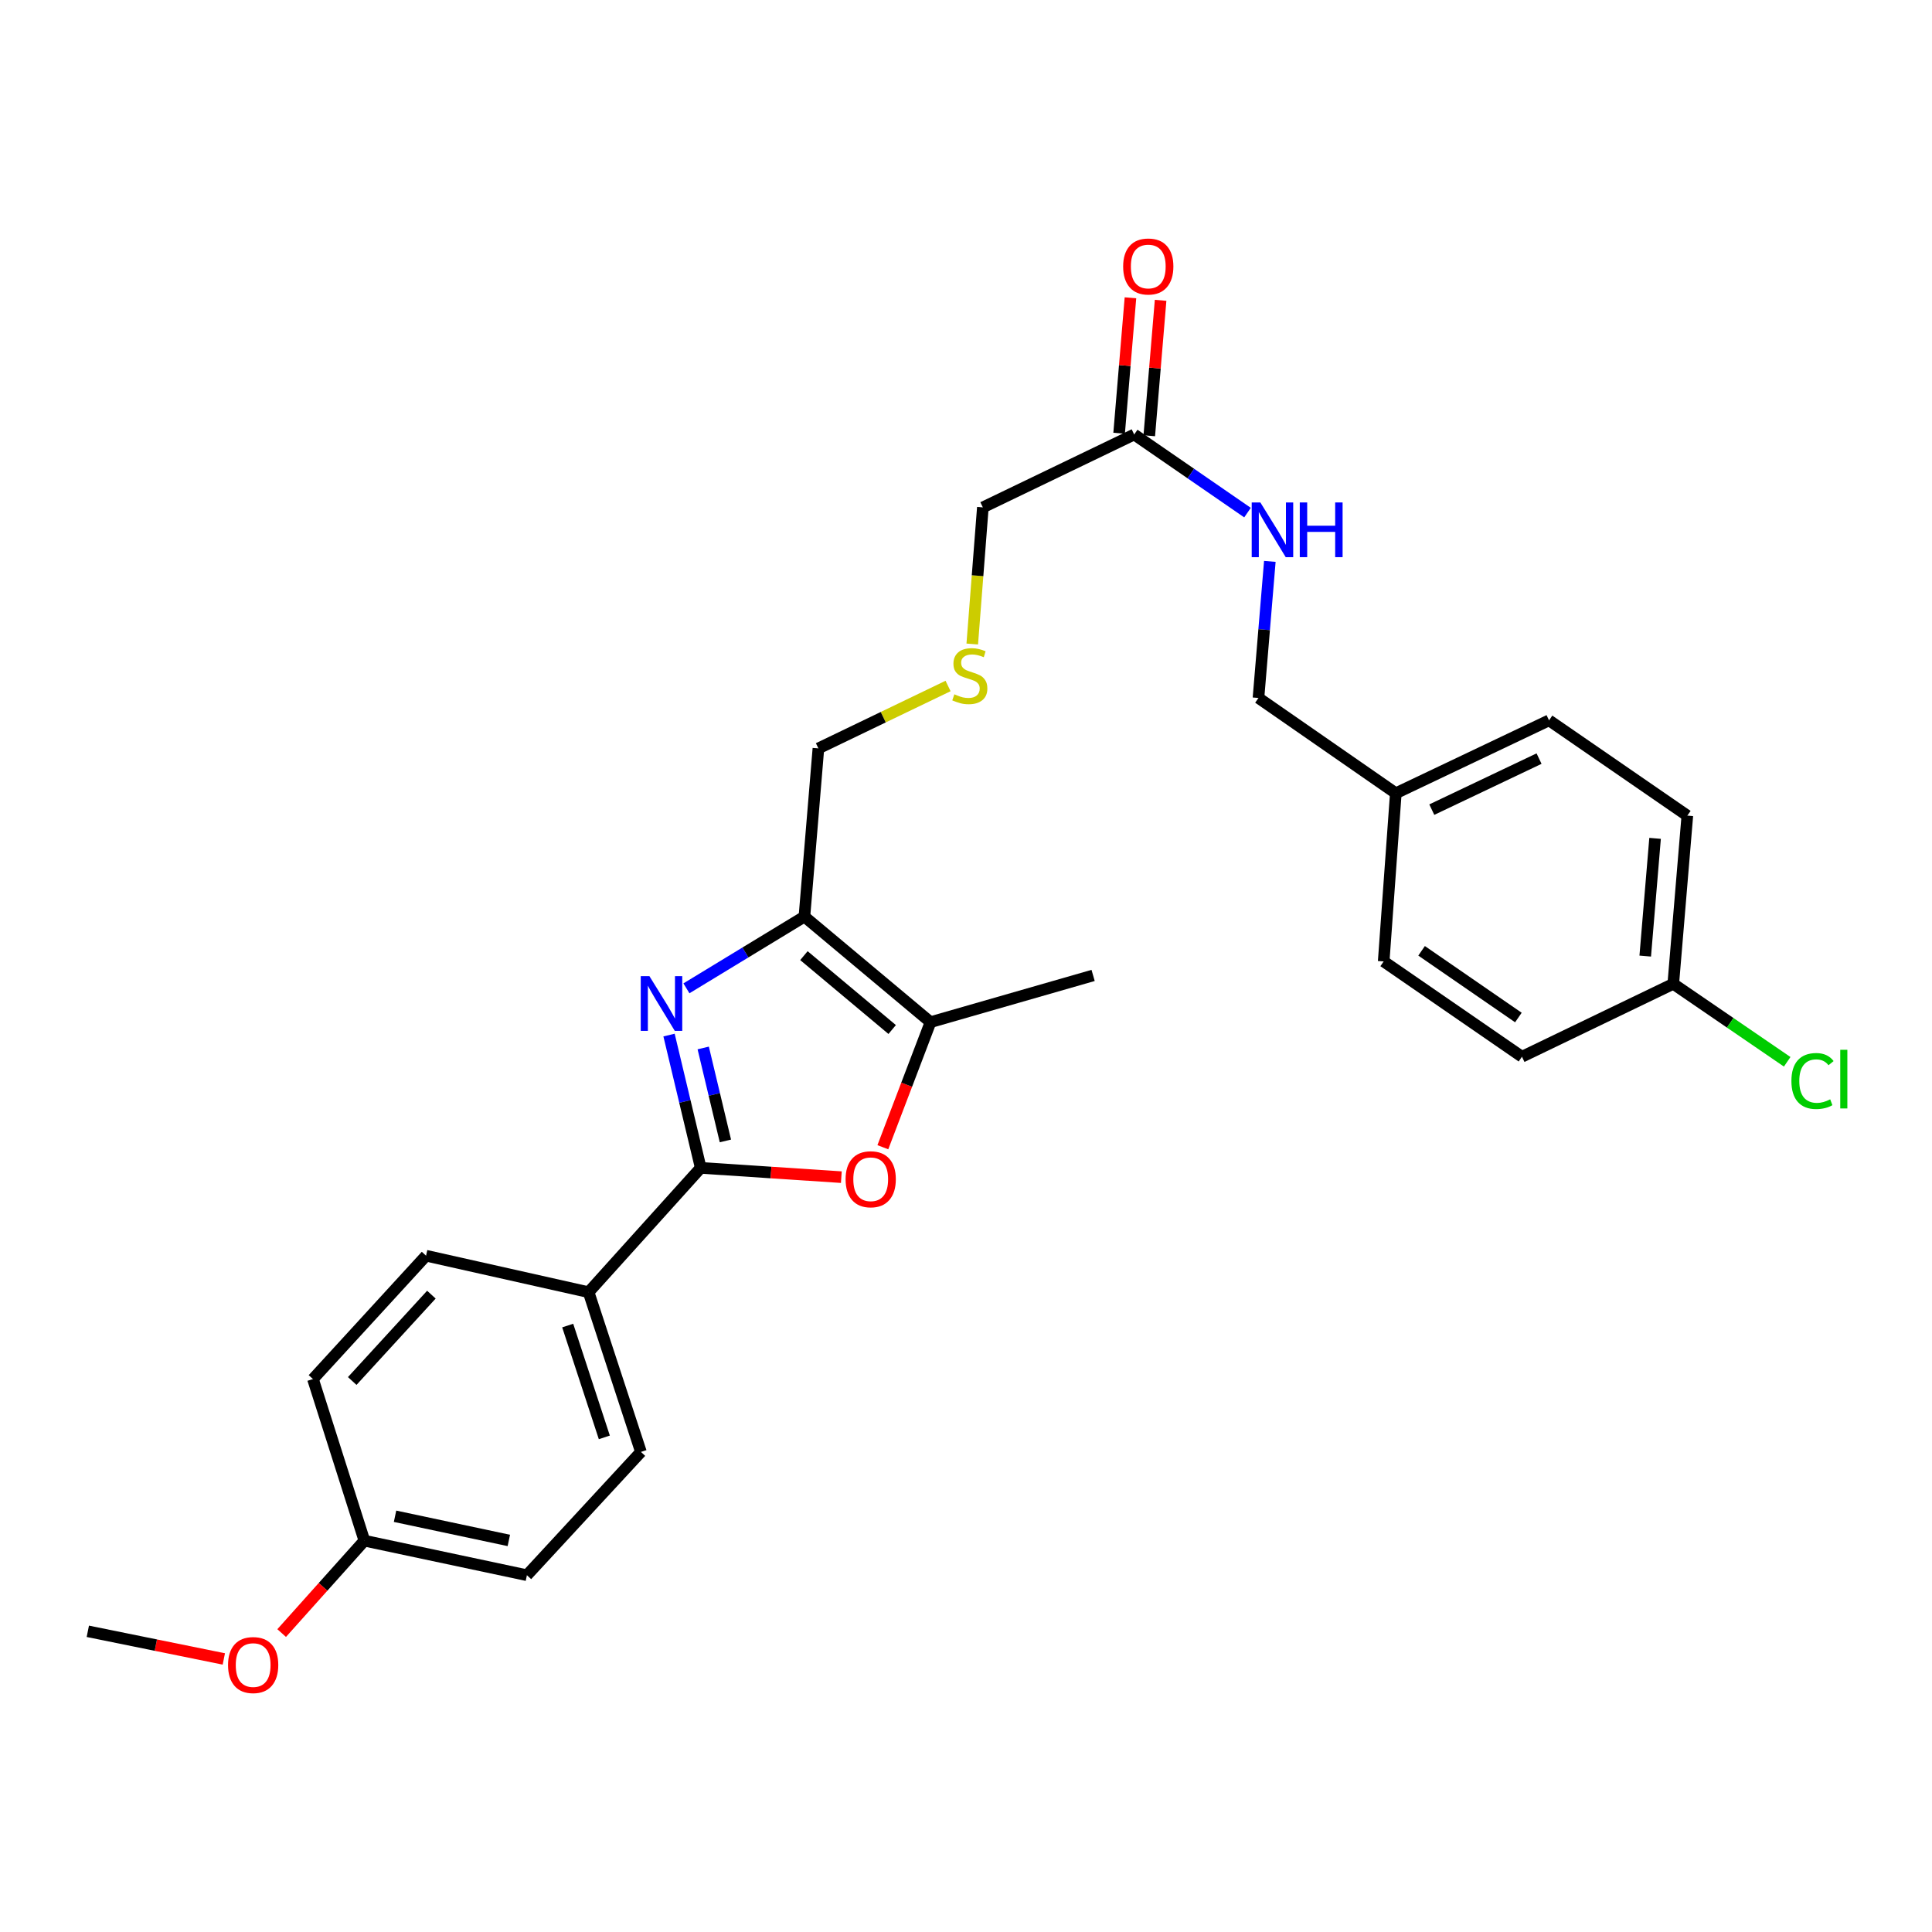<?xml version='1.0' encoding='iso-8859-1'?>
<svg version='1.1' baseProfile='full'
              xmlns='http://www.w3.org/2000/svg'
                      xmlns:rdkit='http://www.rdkit.org/xml'
                      xmlns:xlink='http://www.w3.org/1999/xlink'
                  xml:space='preserve'
width='1000px' height='1000px' viewBox='0 0 1000 1000'>
<!-- END OF HEADER -->
<rect style='opacity:1.0;fill:#FFFFFF;stroke:none' width='1000' height='1000' x='0' y='0'> </rect>
<path class='bond-0' d='M 346.292,535.748 L 354.494,570.117' style='fill:none;fill-rule:evenodd;stroke:#0000FF;stroke-width:6px;stroke-linecap:butt;stroke-linejoin:miter;stroke-opacity:1' />
<path class='bond-0' d='M 354.494,570.117 L 362.696,604.486' style='fill:none;fill-rule:evenodd;stroke:#000000;stroke-width:6px;stroke-linecap:butt;stroke-linejoin:miter;stroke-opacity:1' />
<path class='bond-0' d='M 363.985,542.423 L 369.726,566.482' style='fill:none;fill-rule:evenodd;stroke:#0000FF;stroke-width:6px;stroke-linecap:butt;stroke-linejoin:miter;stroke-opacity:1' />
<path class='bond-0' d='M 369.726,566.482 L 375.468,590.54' style='fill:none;fill-rule:evenodd;stroke:#000000;stroke-width:6px;stroke-linecap:butt;stroke-linejoin:miter;stroke-opacity:1' />
<path class='bond-1' d='M 355.295,511.556 L 385.83,492.994' style='fill:none;fill-rule:evenodd;stroke:#0000FF;stroke-width:6px;stroke-linecap:butt;stroke-linejoin:miter;stroke-opacity:1' />
<path class='bond-1' d='M 385.83,492.994 L 416.366,474.431' style='fill:none;fill-rule:evenodd;stroke:#000000;stroke-width:6px;stroke-linecap:butt;stroke-linejoin:miter;stroke-opacity:1' />
<path class='bond-2' d='M 362.696,604.486 L 399.085,606.89' style='fill:none;fill-rule:evenodd;stroke:#000000;stroke-width:6px;stroke-linecap:butt;stroke-linejoin:miter;stroke-opacity:1' />
<path class='bond-2' d='M 399.085,606.89 L 435.474,609.293' style='fill:none;fill-rule:evenodd;stroke:#FF0000;stroke-width:6px;stroke-linecap:butt;stroke-linejoin:miter;stroke-opacity:1' />
<path class='bond-4' d='M 362.696,604.486 L 304.659,668.83' style='fill:none;fill-rule:evenodd;stroke:#000000;stroke-width:6px;stroke-linecap:butt;stroke-linejoin:miter;stroke-opacity:1' />
<path class='bond-3' d='M 416.366,474.431 L 481.632,529.067' style='fill:none;fill-rule:evenodd;stroke:#000000;stroke-width:6px;stroke-linecap:butt;stroke-linejoin:miter;stroke-opacity:1' />
<path class='bond-3' d='M 416.104,494.634 L 461.791,532.879' style='fill:none;fill-rule:evenodd;stroke:#000000;stroke-width:6px;stroke-linecap:butt;stroke-linejoin:miter;stroke-opacity:1' />
<path class='bond-11' d='M 416.366,474.431 L 423.604,387.371' style='fill:none;fill-rule:evenodd;stroke:#000000;stroke-width:6px;stroke-linecap:butt;stroke-linejoin:miter;stroke-opacity:1' />
<path class='bond-27' d='M 456.963,593.804 L 469.298,561.435' style='fill:none;fill-rule:evenodd;stroke:#FF0000;stroke-width:6px;stroke-linecap:butt;stroke-linejoin:miter;stroke-opacity:1' />
<path class='bond-27' d='M 469.298,561.435 L 481.632,529.067' style='fill:none;fill-rule:evenodd;stroke:#000000;stroke-width:6px;stroke-linecap:butt;stroke-linejoin:miter;stroke-opacity:1' />
<path class='bond-24' d='M 481.632,529.067 L 565.795,504.881' style='fill:none;fill-rule:evenodd;stroke:#000000;stroke-width:6px;stroke-linecap:butt;stroke-linejoin:miter;stroke-opacity:1' />
<path class='bond-8' d='M 304.659,668.83 L 331.742,751.514' style='fill:none;fill-rule:evenodd;stroke:#000000;stroke-width:6px;stroke-linecap:butt;stroke-linejoin:miter;stroke-opacity:1' />
<path class='bond-8' d='M 293.84,686.107 L 312.798,743.986' style='fill:none;fill-rule:evenodd;stroke:#000000;stroke-width:6px;stroke-linecap:butt;stroke-linejoin:miter;stroke-opacity:1' />
<path class='bond-9' d='M 304.659,668.83 L 220.523,649.952' style='fill:none;fill-rule:evenodd;stroke:#000000;stroke-width:6px;stroke-linecap:butt;stroke-linejoin:miter;stroke-opacity:1' />
<path class='bond-5' d='M 587.058,224.892 L 508.724,262.624' style='fill:none;fill-rule:evenodd;stroke:#000000;stroke-width:6px;stroke-linecap:butt;stroke-linejoin:miter;stroke-opacity:1' />
<path class='bond-6' d='M 587.058,224.892 L 616.384,245.11' style='fill:none;fill-rule:evenodd;stroke:#000000;stroke-width:6px;stroke-linecap:butt;stroke-linejoin:miter;stroke-opacity:1' />
<path class='bond-6' d='M 616.384,245.11 L 645.71,265.327' style='fill:none;fill-rule:evenodd;stroke:#0000FF;stroke-width:6px;stroke-linecap:butt;stroke-linejoin:miter;stroke-opacity:1' />
<path class='bond-7' d='M 594.86,225.545 L 597.793,190.495' style='fill:none;fill-rule:evenodd;stroke:#000000;stroke-width:6px;stroke-linecap:butt;stroke-linejoin:miter;stroke-opacity:1' />
<path class='bond-7' d='M 597.793,190.495 L 600.725,155.446' style='fill:none;fill-rule:evenodd;stroke:#FF0000;stroke-width:6px;stroke-linecap:butt;stroke-linejoin:miter;stroke-opacity:1' />
<path class='bond-7' d='M 579.255,224.239 L 582.187,189.19' style='fill:none;fill-rule:evenodd;stroke:#000000;stroke-width:6px;stroke-linecap:butt;stroke-linejoin:miter;stroke-opacity:1' />
<path class='bond-7' d='M 582.187,189.19 L 585.119,154.141' style='fill:none;fill-rule:evenodd;stroke:#FF0000;stroke-width:6px;stroke-linecap:butt;stroke-linejoin:miter;stroke-opacity:1' />
<path class='bond-12' d='M 657.264,290.573 L 654.324,325.918' style='fill:none;fill-rule:evenodd;stroke:#0000FF;stroke-width:6px;stroke-linecap:butt;stroke-linejoin:miter;stroke-opacity:1' />
<path class='bond-12' d='M 654.324,325.918 L 651.385,361.263' style='fill:none;fill-rule:evenodd;stroke:#000000;stroke-width:6px;stroke-linecap:butt;stroke-linejoin:miter;stroke-opacity:1' />
<path class='bond-16' d='M 331.742,751.514 L 272.731,815.328' style='fill:none;fill-rule:evenodd;stroke:#000000;stroke-width:6px;stroke-linecap:butt;stroke-linejoin:miter;stroke-opacity:1' />
<path class='bond-17' d='M 220.523,649.952 L 161.99,713.8' style='fill:none;fill-rule:evenodd;stroke:#000000;stroke-width:6px;stroke-linecap:butt;stroke-linejoin:miter;stroke-opacity:1' />
<path class='bond-17' d='M 223.286,670.111 L 182.313,714.805' style='fill:none;fill-rule:evenodd;stroke:#000000;stroke-width:6px;stroke-linecap:butt;stroke-linejoin:miter;stroke-opacity:1' />
<path class='bond-10' d='M 490.718,355.066 L 457.161,371.219' style='fill:none;fill-rule:evenodd;stroke:#CCCC00;stroke-width:6px;stroke-linecap:butt;stroke-linejoin:miter;stroke-opacity:1' />
<path class='bond-10' d='M 457.161,371.219 L 423.604,387.371' style='fill:none;fill-rule:evenodd;stroke:#000000;stroke-width:6px;stroke-linecap:butt;stroke-linejoin:miter;stroke-opacity:1' />
<path class='bond-23' d='M 503.237,333.346 L 505.981,297.985' style='fill:none;fill-rule:evenodd;stroke:#CCCC00;stroke-width:6px;stroke-linecap:butt;stroke-linejoin:miter;stroke-opacity:1' />
<path class='bond-23' d='M 505.981,297.985 L 508.724,262.624' style='fill:none;fill-rule:evenodd;stroke:#000000;stroke-width:6px;stroke-linecap:butt;stroke-linejoin:miter;stroke-opacity:1' />
<path class='bond-14' d='M 651.385,361.263 L 722.472,410.583' style='fill:none;fill-rule:evenodd;stroke:#000000;stroke-width:6px;stroke-linecap:butt;stroke-linejoin:miter;stroke-opacity:1' />
<path class='bond-13' d='M 866.081,509.231 L 873.363,422.18' style='fill:none;fill-rule:evenodd;stroke:#000000;stroke-width:6px;stroke-linecap:butt;stroke-linejoin:miter;stroke-opacity:1' />
<path class='bond-13' d='M 851.568,494.868 L 856.665,433.932' style='fill:none;fill-rule:evenodd;stroke:#000000;stroke-width:6px;stroke-linecap:butt;stroke-linejoin:miter;stroke-opacity:1' />
<path class='bond-18' d='M 866.081,509.231 L 895.564,529.407' style='fill:none;fill-rule:evenodd;stroke:#000000;stroke-width:6px;stroke-linecap:butt;stroke-linejoin:miter;stroke-opacity:1' />
<path class='bond-18' d='M 895.564,529.407 L 925.047,549.583' style='fill:none;fill-rule:evenodd;stroke:#00CC00;stroke-width:6px;stroke-linecap:butt;stroke-linejoin:miter;stroke-opacity:1' />
<path class='bond-29' d='M 866.081,509.231 L 787.764,546.962' style='fill:none;fill-rule:evenodd;stroke:#000000;stroke-width:6px;stroke-linecap:butt;stroke-linejoin:miter;stroke-opacity:1' />
<path class='bond-21' d='M 722.472,410.583 L 716.19,497.634' style='fill:none;fill-rule:evenodd;stroke:#000000;stroke-width:6px;stroke-linecap:butt;stroke-linejoin:miter;stroke-opacity:1' />
<path class='bond-22' d='M 722.472,410.583 L 801.78,372.851' style='fill:none;fill-rule:evenodd;stroke:#000000;stroke-width:6px;stroke-linecap:butt;stroke-linejoin:miter;stroke-opacity:1' />
<path class='bond-22' d='M 741.096,419.064 L 796.611,392.652' style='fill:none;fill-rule:evenodd;stroke:#000000;stroke-width:6px;stroke-linecap:butt;stroke-linejoin:miter;stroke-opacity:1' />
<path class='bond-15' d='M 188.603,797.45 L 161.99,713.8' style='fill:none;fill-rule:evenodd;stroke:#000000;stroke-width:6px;stroke-linecap:butt;stroke-linejoin:miter;stroke-opacity:1' />
<path class='bond-25' d='M 188.603,797.45 L 167.195,821.361' style='fill:none;fill-rule:evenodd;stroke:#000000;stroke-width:6px;stroke-linecap:butt;stroke-linejoin:miter;stroke-opacity:1' />
<path class='bond-25' d='M 167.195,821.361 L 145.787,845.273' style='fill:none;fill-rule:evenodd;stroke:#FF0000;stroke-width:6px;stroke-linecap:butt;stroke-linejoin:miter;stroke-opacity:1' />
<path class='bond-28' d='M 188.603,797.45 L 272.731,815.328' style='fill:none;fill-rule:evenodd;stroke:#000000;stroke-width:6px;stroke-linecap:butt;stroke-linejoin:miter;stroke-opacity:1' />
<path class='bond-28' d='M 204.477,784.814 L 263.367,797.328' style='fill:none;fill-rule:evenodd;stroke:#000000;stroke-width:6px;stroke-linecap:butt;stroke-linejoin:miter;stroke-opacity:1' />
<path class='bond-19' d='M 787.764,546.962 L 716.19,497.634' style='fill:none;fill-rule:evenodd;stroke:#000000;stroke-width:6px;stroke-linecap:butt;stroke-linejoin:miter;stroke-opacity:1' />
<path class='bond-19' d='M 785.915,526.669 L 735.813,492.139' style='fill:none;fill-rule:evenodd;stroke:#000000;stroke-width:6px;stroke-linecap:butt;stroke-linejoin:miter;stroke-opacity:1' />
<path class='bond-20' d='M 873.363,422.18 L 801.78,372.851' style='fill:none;fill-rule:evenodd;stroke:#000000;stroke-width:6px;stroke-linecap:butt;stroke-linejoin:miter;stroke-opacity:1' />
<path class='bond-26' d='M 115.852,858.665 L 80.653,851.512' style='fill:none;fill-rule:evenodd;stroke:#FF0000;stroke-width:6px;stroke-linecap:butt;stroke-linejoin:miter;stroke-opacity:1' />
<path class='bond-26' d='M 80.653,851.512 L 45.455,844.359' style='fill:none;fill-rule:evenodd;stroke:#000000;stroke-width:6px;stroke-linecap:butt;stroke-linejoin:miter;stroke-opacity:1' />
<path  class='atom-0' d='M 336.131 505.241
L 345.411 520.241
Q 346.331 521.721, 347.811 524.401
Q 349.291 527.081, 349.371 527.241
L 349.371 505.241
L 353.131 505.241
L 353.131 533.561
L 349.251 533.561
L 339.291 517.161
Q 338.131 515.241, 336.891 513.041
Q 335.691 510.841, 335.331 510.161
L 335.331 533.561
L 331.651 533.561
L 331.651 505.241
L 336.131 505.241
' fill='#0000FF'/>
<path  class='atom-3' d='M 437.678 610.377
Q 437.678 603.577, 441.038 599.777
Q 444.398 595.977, 450.678 595.977
Q 456.958 595.977, 460.318 599.777
Q 463.678 603.577, 463.678 610.377
Q 463.678 617.257, 460.278 621.177
Q 456.878 625.057, 450.678 625.057
Q 444.438 625.057, 441.038 621.177
Q 437.678 617.297, 437.678 610.377
M 450.678 621.857
Q 454.998 621.857, 457.318 618.977
Q 459.678 616.057, 459.678 610.377
Q 459.678 604.817, 457.318 602.017
Q 454.998 599.177, 450.678 599.177
Q 446.358 599.177, 443.998 601.977
Q 441.678 604.777, 441.678 610.377
Q 441.678 616.097, 443.998 618.977
Q 446.358 621.857, 450.678 621.857
' fill='#FF0000'/>
<path  class='atom-7' d='M 652.363 260.069
L 661.643 275.069
Q 662.563 276.549, 664.043 279.229
Q 665.523 281.909, 665.603 282.069
L 665.603 260.069
L 669.363 260.069
L 669.363 288.389
L 665.483 288.389
L 655.523 271.989
Q 654.363 270.069, 653.123 267.869
Q 651.923 265.669, 651.563 264.989
L 651.563 288.389
L 647.883 288.389
L 647.883 260.069
L 652.363 260.069
' fill='#0000FF'/>
<path  class='atom-7' d='M 672.763 260.069
L 676.603 260.069
L 676.603 272.109
L 691.083 272.109
L 691.083 260.069
L 694.923 260.069
L 694.923 288.389
L 691.083 288.389
L 691.083 275.309
L 676.603 275.309
L 676.603 288.389
L 672.763 288.389
L 672.763 260.069
' fill='#0000FF'/>
<path  class='atom-8' d='M 581.34 137.93
Q 581.34 131.13, 584.7 127.33
Q 588.06 123.53, 594.34 123.53
Q 600.62 123.53, 603.98 127.33
Q 607.34 131.13, 607.34 137.93
Q 607.34 144.81, 603.94 148.73
Q 600.54 152.61, 594.34 152.61
Q 588.1 152.61, 584.7 148.73
Q 581.34 144.85, 581.34 137.93
M 594.34 149.41
Q 598.66 149.41, 600.98 146.53
Q 603.34 143.61, 603.34 137.93
Q 603.34 132.37, 600.98 129.57
Q 598.66 126.73, 594.34 126.73
Q 590.02 126.73, 587.66 129.53
Q 585.34 132.33, 585.34 137.93
Q 585.34 143.65, 587.66 146.53
Q 590.02 149.41, 594.34 149.41
' fill='#FF0000'/>
<path  class='atom-11' d='M 493.973 359.369
Q 494.293 359.489, 495.613 360.049
Q 496.933 360.609, 498.373 360.969
Q 499.853 361.289, 501.293 361.289
Q 503.973 361.289, 505.533 360.009
Q 507.093 358.689, 507.093 356.409
Q 507.093 354.849, 506.293 353.889
Q 505.533 352.929, 504.333 352.409
Q 503.133 351.889, 501.133 351.289
Q 498.613 350.529, 497.093 349.809
Q 495.613 349.089, 494.533 347.569
Q 493.493 346.049, 493.493 343.489
Q 493.493 339.929, 495.893 337.729
Q 498.333 335.529, 503.133 335.529
Q 506.413 335.529, 510.133 337.089
L 509.213 340.169
Q 505.813 338.769, 503.253 338.769
Q 500.493 338.769, 498.973 339.929
Q 497.453 341.049, 497.493 343.009
Q 497.493 344.529, 498.253 345.449
Q 499.053 346.369, 500.173 346.889
Q 501.333 347.409, 503.253 348.009
Q 505.813 348.809, 507.333 349.609
Q 508.853 350.409, 509.933 352.049
Q 511.053 353.649, 511.053 356.409
Q 511.053 360.329, 508.413 362.449
Q 505.813 364.529, 501.453 364.529
Q 498.933 364.529, 497.013 363.969
Q 495.133 363.449, 492.893 362.529
L 493.973 359.369
' fill='#CCCC00'/>
<path  class='atom-19' d='M 927.231 559.53
Q 927.231 552.49, 930.511 548.81
Q 933.831 545.09, 940.111 545.09
Q 945.951 545.09, 949.071 549.21
L 946.431 551.37
Q 944.151 548.37, 940.111 548.37
Q 935.831 548.37, 933.551 551.25
Q 931.311 554.09, 931.311 559.53
Q 931.311 565.13, 933.631 568.01
Q 935.991 570.89, 940.551 570.89
Q 943.671 570.89, 947.311 569.01
L 948.431 572.01
Q 946.951 572.97, 944.711 573.53
Q 942.471 574.09, 939.991 574.09
Q 933.831 574.09, 930.511 570.33
Q 927.231 566.57, 927.231 559.53
' fill='#00CC00'/>
<path  class='atom-19' d='M 952.511 543.37
L 956.191 543.37
L 956.191 573.73
L 952.511 573.73
L 952.511 543.37
' fill='#00CC00'/>
<path  class='atom-26' d='M 118.035 861.83
Q 118.035 855.03, 121.395 851.23
Q 124.755 847.43, 131.035 847.43
Q 137.315 847.43, 140.675 851.23
Q 144.035 855.03, 144.035 861.83
Q 144.035 868.71, 140.635 872.63
Q 137.235 876.51, 131.035 876.51
Q 124.795 876.51, 121.395 872.63
Q 118.035 868.75, 118.035 861.83
M 131.035 873.31
Q 135.355 873.31, 137.675 870.43
Q 140.035 867.51, 140.035 861.83
Q 140.035 856.27, 137.675 853.47
Q 135.355 850.63, 131.035 850.63
Q 126.715 850.63, 124.355 853.43
Q 122.035 856.23, 122.035 861.83
Q 122.035 867.55, 124.355 870.43
Q 126.715 873.31, 131.035 873.31
' fill='#FF0000'/>
</svg>

